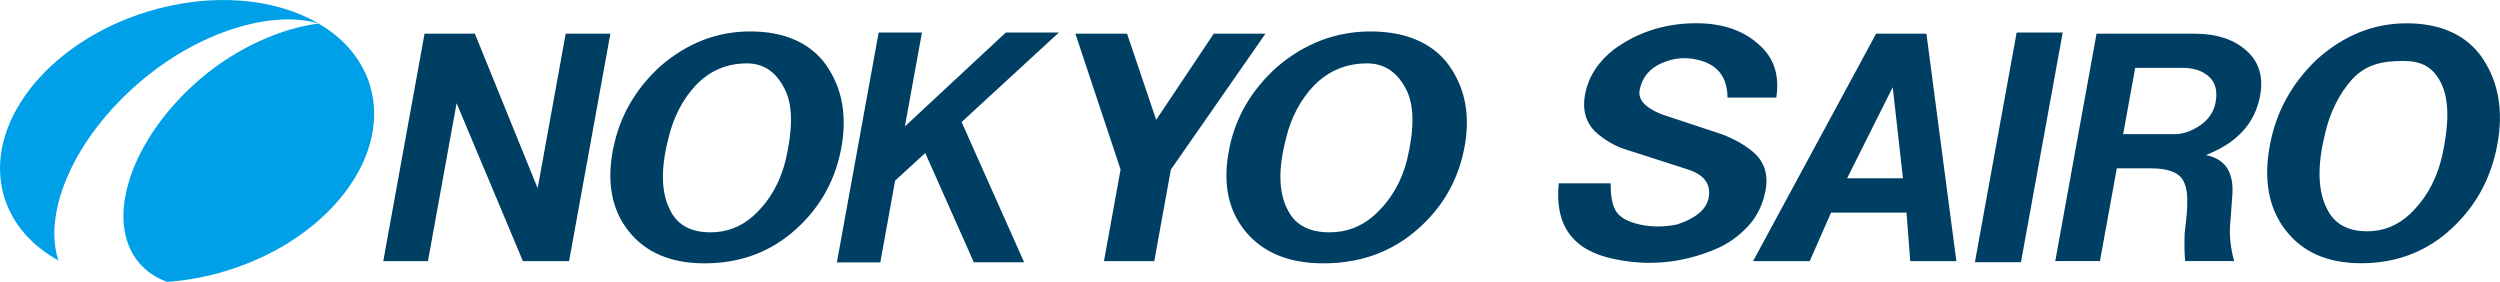 <?xml version="1.0" encoding="UTF-8"?>
<svg id="_レイヤー_2" data-name="レイヤー 2" xmlns="http://www.w3.org/2000/svg" width="288.71" height="32.55" viewBox="0 0 288.71 32.55">
  <defs>
    <style>
      .cls-1 {
        fill: #00a0e9;
      }

      .cls-1, .cls-2 {
        stroke-width: 0px;
      }

      .cls-2 {
        fill: #003f64;
      }
    </style>
  </defs>
  <g id="_レイヤー_1-2" data-name="レイヤー 1">
    <g>
      <g>
        <path class="cls-2" d="M44.26,30.16l4.77-26.27h5.81l7.25,17.85,3.24-17.85h5.16l-4.77,26.27h-5.33l-7.66-18.24-3.31,18.24h-5.16Z"/>
        <path class="cls-2" d="M70.82,17.15c.72-3.65,2.51-6.8,5.37-9.44,3.11-2.72,6.6-4.08,10.46-4.08s6.88,1.28,8.72,3.83c1.92,2.72,2.5,5.99,1.75,9.82-.77,3.91-2.7,7.14-5.78,9.69-2.8,2.3-6.12,3.44-9.98,3.44s-6.78-1.23-8.75-3.7c-1.97-2.47-2.57-5.65-1.8-9.56ZM77.22,15.87c-.96,3.66-.88,6.5.24,8.54.85,1.62,2.39,2.42,4.61,2.42,1.87,0,3.52-.64,4.94-1.91,1.86-1.7,3.1-3.87,3.74-6.5.8-3.48.8-6.12-.02-7.91-.98-2.12-2.47-3.19-4.46-3.19-2.34,0-4.32.85-5.94,2.55-1.49,1.62-2.53,3.61-3.11,5.99Z"/>
        <path class="cls-2" d="M96.65,30.28l4.82-26.52h5l-1.97,10.84,11.65-10.84h6.13l-11.23,10.33,7.22,16.2h-5.81l-5.61-12.62-3.48,3.19-1.71,9.44h-5Z"/>
        <path class="cls-2" d="M124.19,3.89h5.97l3.36,9.95,6.65-9.95h5.97l-10.92,15.69-1.92,10.58h-5.81l1.92-10.58-5.22-15.69Z"/>
        <path class="cls-2" d="M141.96,17.15c.74-3.65,2.59-6.8,5.54-9.44,3.2-2.72,6.8-4.08,10.78-4.08s7.09,1.28,8.99,3.83c1.98,2.72,2.58,5.99,1.8,9.82-.8,3.91-2.78,7.14-5.95,9.69-2.88,2.3-6.31,3.44-10.29,3.44s-6.98-1.23-9.01-3.7c-2.03-2.47-2.65-5.65-1.85-9.56ZM148.55,15.87c-.99,3.66-.9,6.5.25,8.54.87,1.62,2.46,2.42,4.75,2.42,1.93,0,3.63-.64,5.09-1.91,1.91-1.7,3.2-3.87,3.86-6.5.83-3.48.82-6.12-.02-7.91-1.02-2.12-2.55-3.19-4.6-3.19-2.41,0-4.45.85-6.13,2.55-1.54,1.62-2.61,3.61-3.21,5.99Z"/>
        <path class="cls-2" d="M180,21.17h6.01c-.02,1.32.15,2.33.51,3.04.35.71,1.12,1.23,2.3,1.58,1.54.44,3.16.48,4.86.13,2.14-.7,3.36-1.72,3.63-3.03.32-1.58-.46-2.68-2.33-3.3l-7.4-2.38c-1.06-.35-2.06-.92-3.03-1.72-1.39-1.14-1.88-2.73-1.47-4.75.4-1.93,1.49-3.61,3.28-5.02,2.65-1.93,5.67-2.95,9.07-3.03,3.27-.09,5.86.75,7.75,2.51,1.7,1.5,2.35,3.52,1.95,6.07h-5.63c-.02-2.38-1.16-3.83-3.43-4.36-1.43-.35-2.84-.22-4.21.4-1.38.62-2.21,1.63-2.5,3.04-.14.71.11,1.32.75,1.85.64.53,1.55.97,2.74,1.32l5.98,1.98c1.4.53,2.58,1.19,3.54,1.98,1.39,1.14,1.89,2.69,1.5,4.62-.32,1.58-.97,2.9-1.94,3.96-1.13,1.23-2.44,2.16-3.95,2.77-3.83,1.58-7.72,1.93-11.67,1.06-4.68-.97-6.79-3.87-6.3-8.71Z"/>
        <path class="cls-2" d="M202.45,30.16l14.21-26.27h5.81l3.46,26.27h-5.33l-.43-5.61h-8.71l-2.47,5.61h-6.54ZM213.31,20.59h6.45l-1.18-10.52-5.27,10.52Z"/>
        <path class="cls-2" d="M228.07,30.28l4.82-26.52h5.32l-4.82,26.52h-5.33Z"/>
        <path class="cls-2" d="M242.14,3.89h11.3c2.58,0,4.61.68,6.08,2.04,1.38,1.28,1.88,2.98,1.49,5.1-.42,2.3-1.61,4.12-3.58,5.48-.74.51-1.63.98-2.68,1.4,2.18.43,3.2,1.91,3.06,4.46l-.21,2.93c-.19,1.62-.05,3.23.41,4.85h-5.65c-.09-.68-.11-1.74-.07-3.19.22-1.79.32-2.93.3-3.44.06-1.53-.23-2.59-.87-3.19-.65-.59-1.77-.89-3.39-.89h-3.87l-1.95,10.71h-5.16l4.77-26.27ZM245.19,15.49h5.97c.97,0,1.94-.34,2.93-1.02.98-.68,1.58-1.57,1.78-2.68.23-1.28-.02-2.25-.76-2.93-.74-.68-1.75-1.02-3.04-1.02h-5.49l-1.39,7.65Z"/>
        <path class="cls-2" d="M262.15,16.68c.72-3.78,2.51-7.04,5.36-9.77,3.1-2.81,6.58-4.22,10.43-4.22s6.87,1.32,8.7,3.96c1.92,2.82,2.5,6.2,1.74,10.16-.77,4.05-2.69,7.39-5.76,10.03-2.79,2.38-6.11,3.56-9.96,3.56s-6.76-1.28-8.72-3.83c-1.97-2.55-2.56-5.85-1.79-9.9ZM268.53,15.36c-.96,3.78-.87,6.73.24,8.84.85,1.67,2.38,2.51,4.6,2.51,1.87,0,3.51-.66,4.93-1.98,1.85-1.76,3.1-4,3.73-6.73.8-3.61.8-6.34-.02-8.18-.98-2.2-2.51-2.78-4.49-2.78-2.34,0-4.27.37-5.89,2.12-1.49,1.67-2.52,3.74-3.11,6.2Z"/>
      </g>
      <g>
        <path class="cls-1" d="M17.01,1.35C5.36,4.93-2.04,14.53.5,22.79c.96,3.12,3.2,5.6,6.24,7.29-1.83-5.64,1.85-14.14,9.39-20.59C22.98,3.62,31.43,1.11,36.8,2.72,31.78-.22,24.43-.93,17.01,1.35Z"/>
        <path class="cls-1" d="M42.72,9.82c-.26-.86-.63-1.67-1.08-2.43-.97-1.64-2.35-3.05-4.04-4.17-.26-.17-.53-.34-.8-.5-4.18.51-9.4,2.73-13.68,6.4-8.04,6.89-11.19,16.41-7.03,21.26.85.99,1.94,1.71,3.2,2.17,2.25-.15,4.57-.57,6.9-1.29,2.24-.69,4.31-1.6,6.2-2.67,7.93-4.54,12.37-12.09,10.32-18.77Z"/>
      </g>
    </g>
  </g>
</svg>